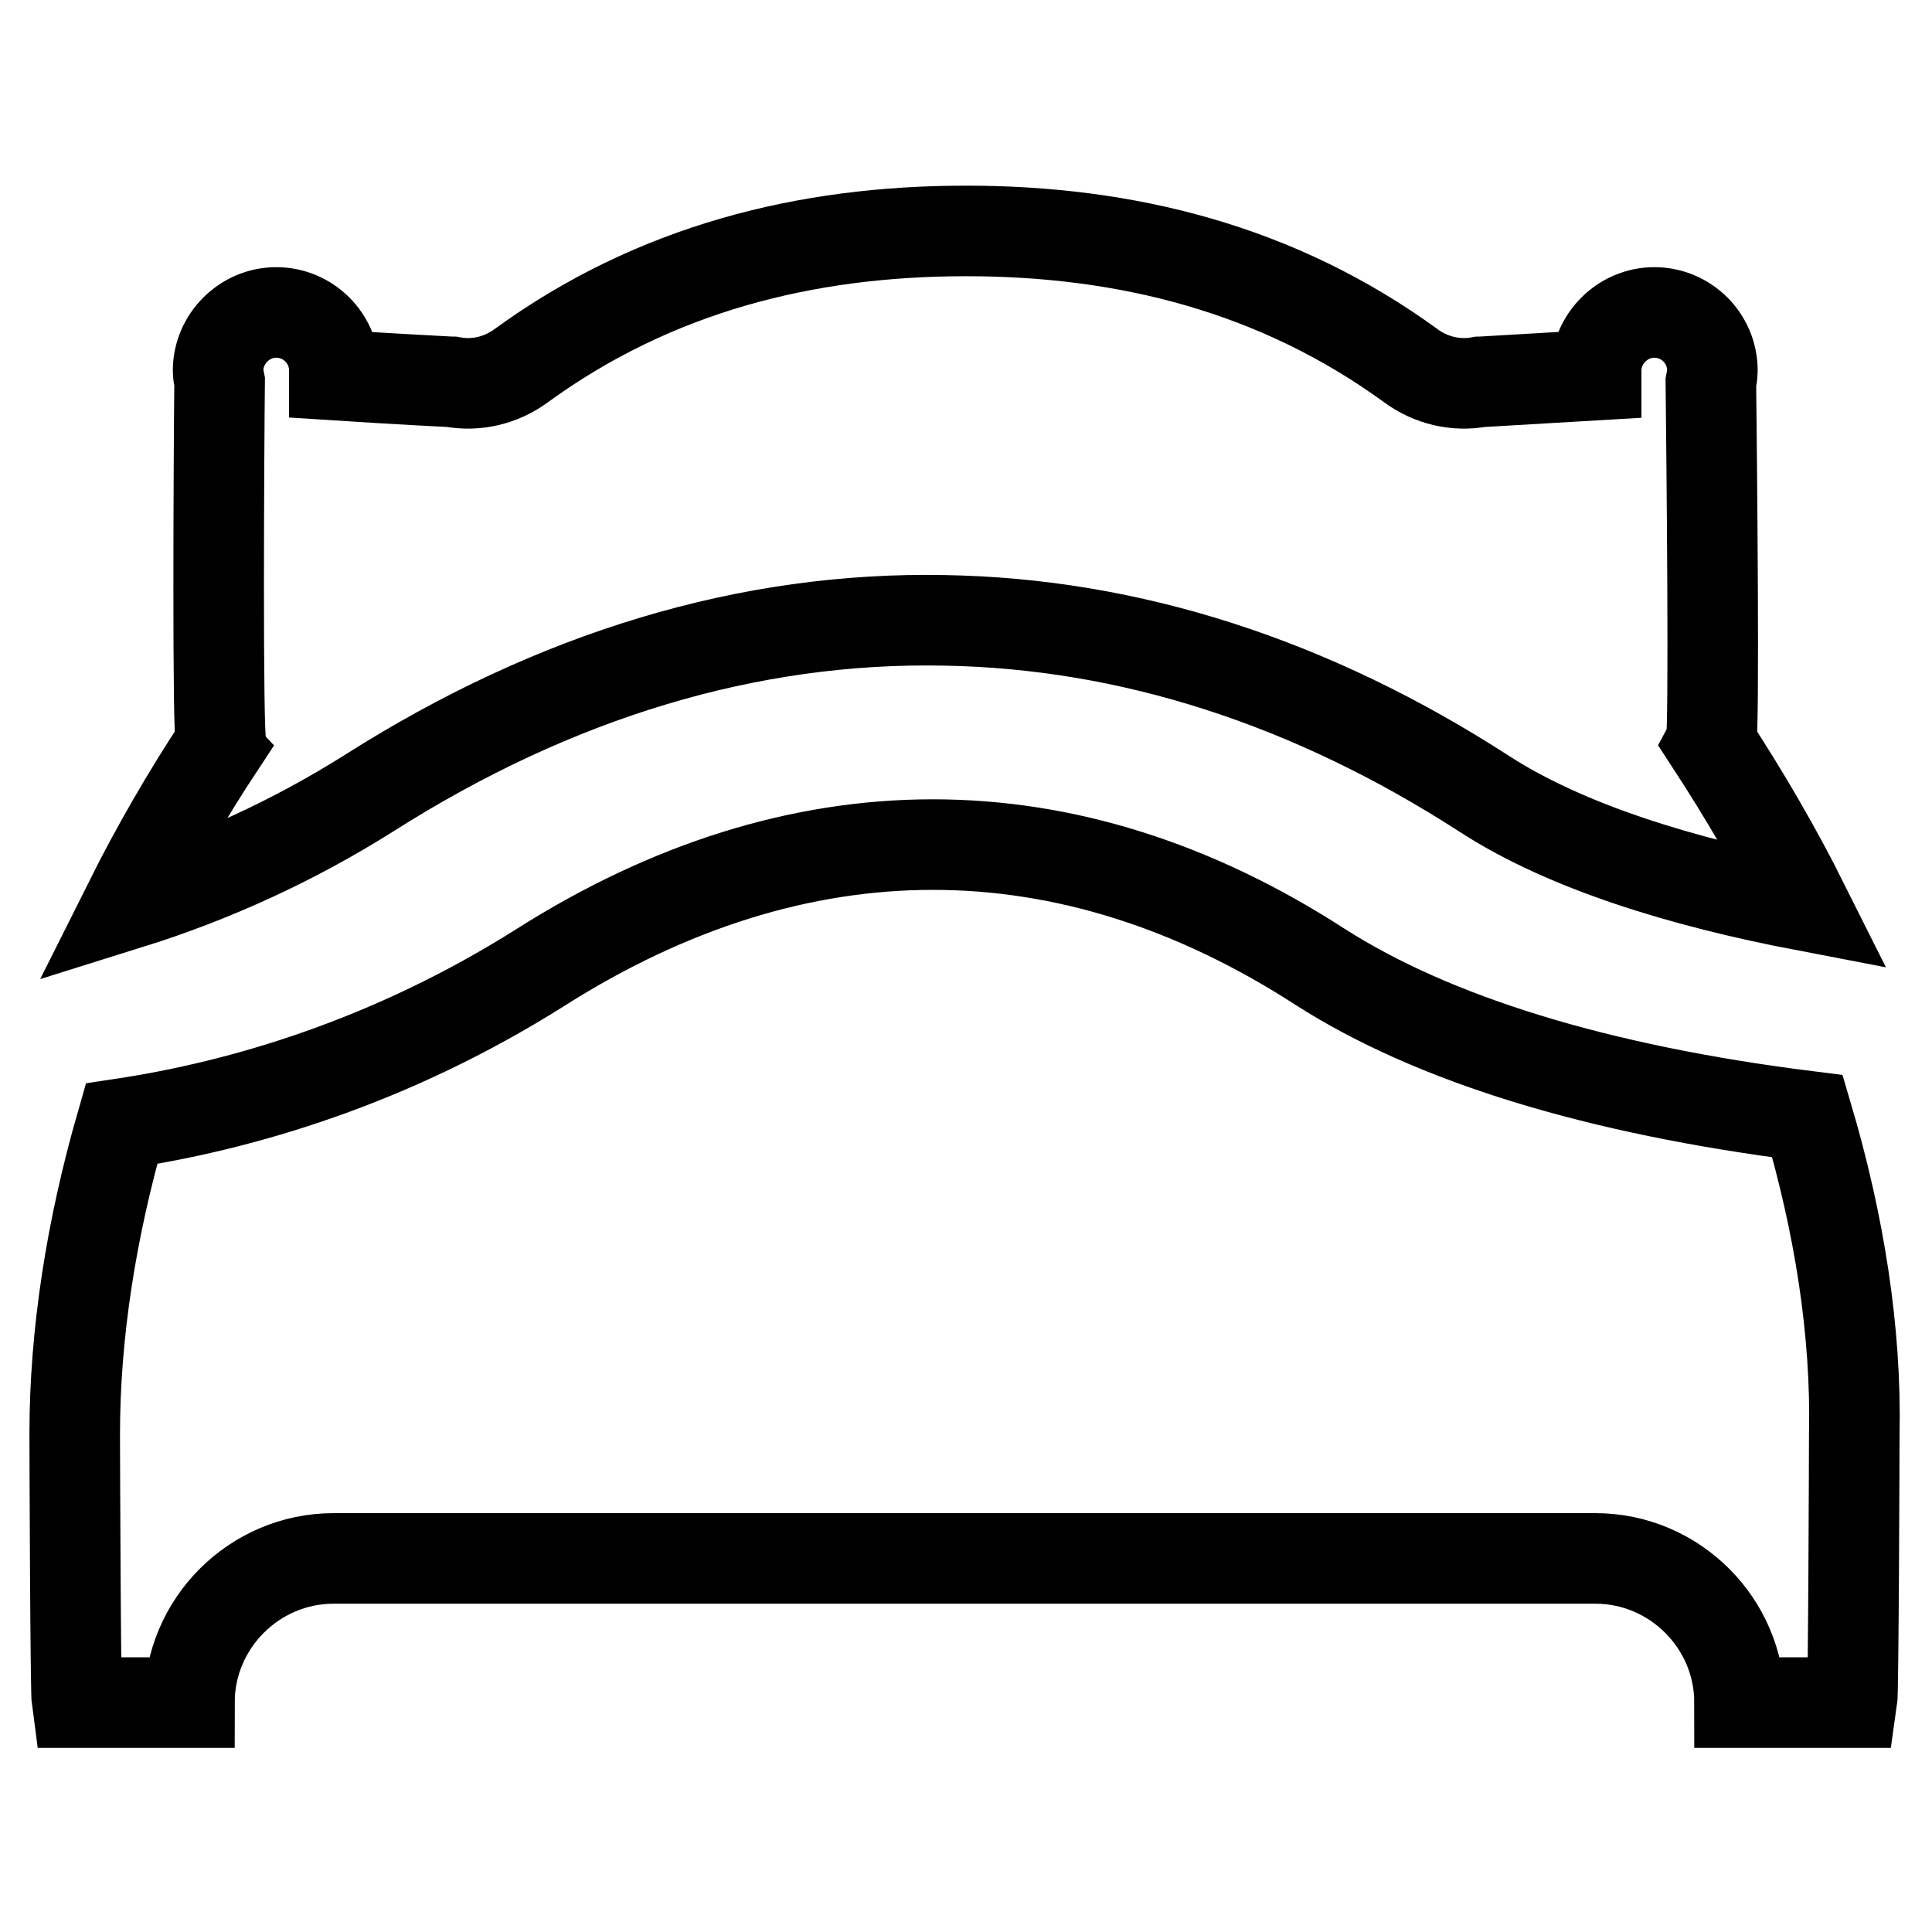 <?xml version="1.0" encoding="utf-8"?>
<!-- Svg Vector Icons : http://www.onlinewebfonts.com/icon -->
<!DOCTYPE svg PUBLIC "-//W3C//DTD SVG 1.1//EN" "http://www.w3.org/Graphics/SVG/1.1/DTD/svg11.dtd">
<svg version="1.1" xmlns="http://www.w3.org/2000/svg" xmlns:xlink="http://www.w3.org/1999/xlink" x="0px" y="0px" viewBox="0 0 256 256" enable-background="new 0 0 256 256" xml:space="preserve">
<g> <path stroke-width="12" fill-opacity="0" stroke="#000000"  d="M48.9,105.1c24.7-15.7,50.4-23.4,76.2-22.9c24.6,0.4,48.7,8.2,71.6,23c10.8,7,26.2,11.7,42.4,14.8 c-3.7-7.4-7.9-14.6-12.4-21.5c0.5-0.9,0.1-38.8,0-47.8c0.1-0.5,0.2-1.1,0.2-1.6c0-4.3-3.5-7.7-7.7-7.7s-7.7,3.5-7.7,7.7 c0,0.2,0,0.4,0,0.6l-15.3,0.9c0,0,0,0-0.1,0c-3.2,0.6-6.5-0.2-9.1-2.1c-17.7-12.9-37.8-17.9-59-17.9c-21.2,0-41.3,5-59,17.9 c-2.6,1.9-5.9,2.7-9.1,2.1c0,0-0.1,0-0.1,0c0,0-7.8-0.4-15.5-0.9c0-0.2,0-0.4,0-0.6c0-4.3-3.5-7.7-7.7-7.7s-7.7,3.5-7.7,7.7 c0,0.5,0.1,1,0.2,1.5c-0.1,8.9-0.3,47,0.2,47.9c-4.5,6.8-8.6,13.9-12.3,21.3C28.2,116.3,38.9,111.4,48.9,105.1z M239.5,147.9 c-27.9-3.5-49.6-10.2-64.6-19.8c-33.4-21.6-69.1-21.6-103.3,0.1c-19.8,12.5-39.5,18.3-55.5,20.7c-4,13.9-6.2,27.8-6.2,41.1 c0,1.4,0.1,34.2,0.3,35.6c0.2,0,0.5,0,0.7,0h14.2c0-10.5,8.6-19.1,19.1-19.1h167.2c10.5,0,19.1,8.6,19.1,19.1h14.9 c0.2-1.3,0.3-34.1,0.3-35.5C246,176.4,243.7,162.1,239.5,147.9z"/></g>
</svg>